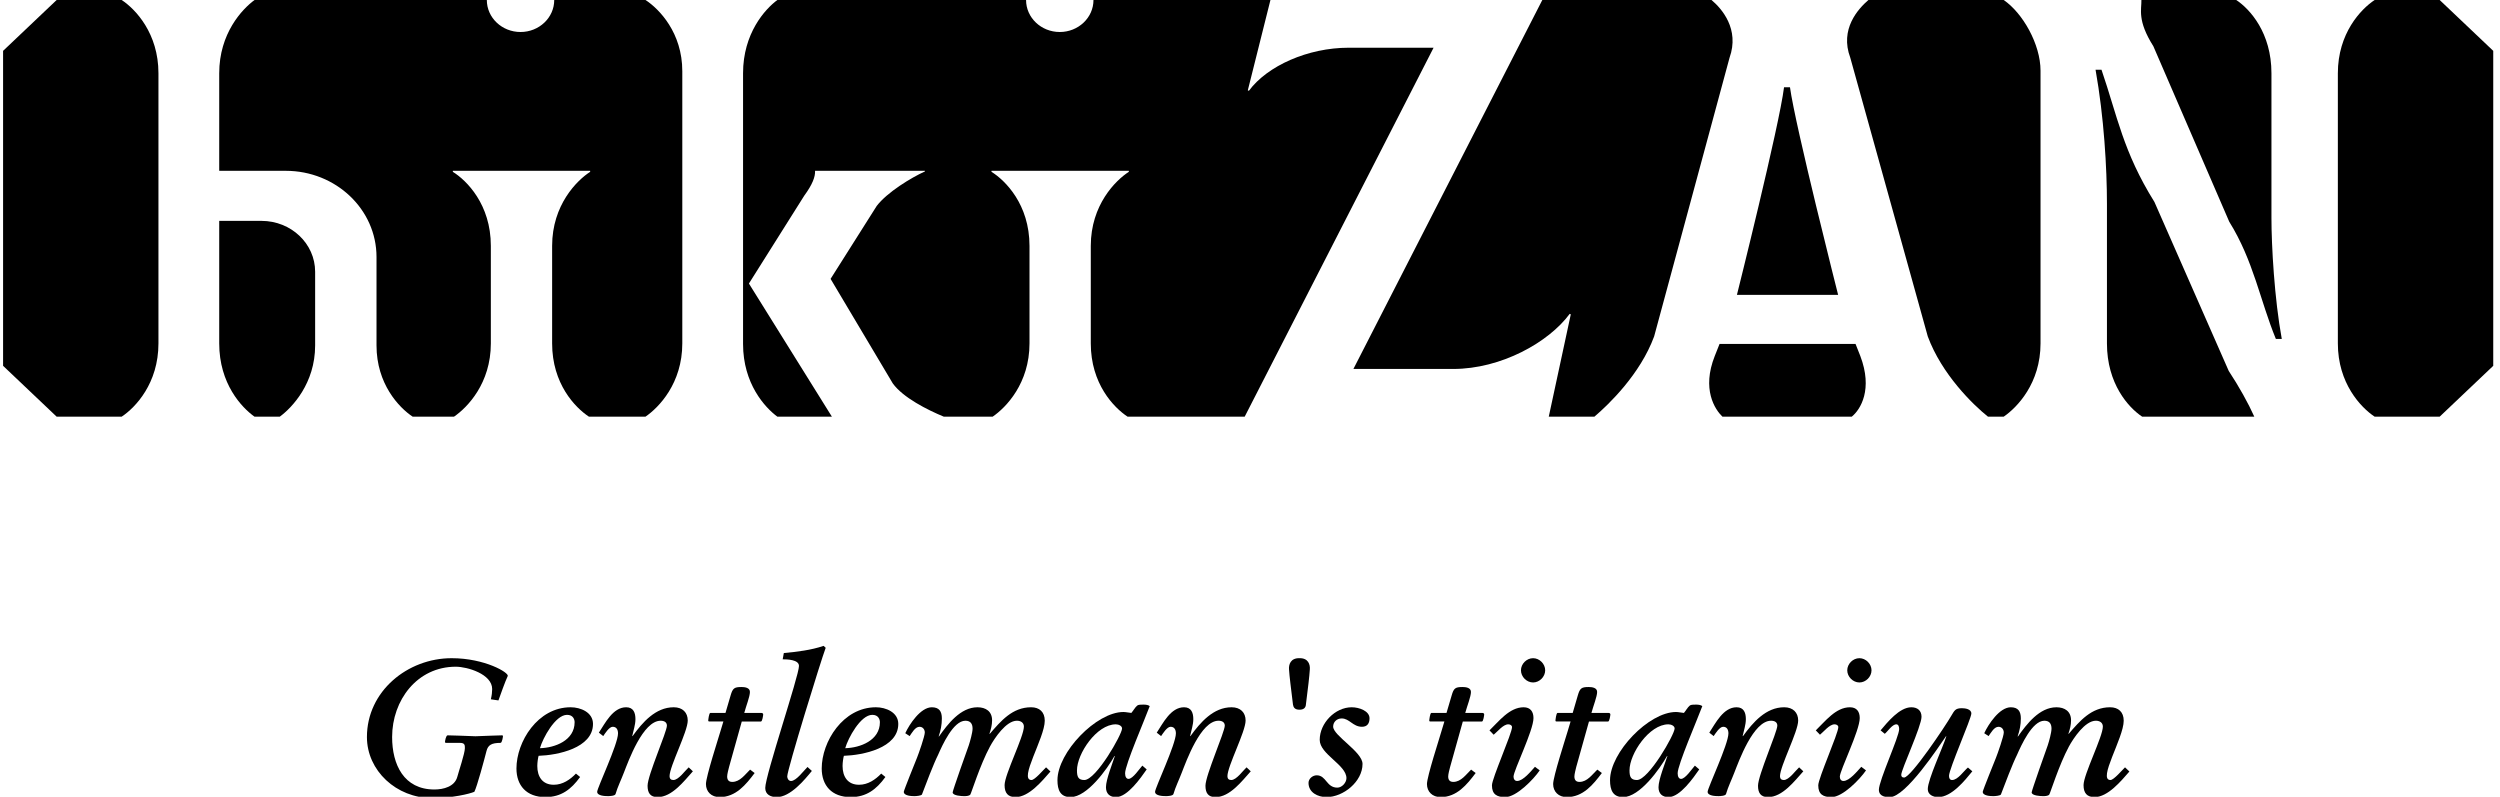 <svg width="364" height="116" viewBox="0 0 364 116" fill="none" xmlns="http://www.w3.org/2000/svg">
<g clip-path="url(#clip0_2035_38)">
<path d="M240.842 48.985L251.822 8.406C253.31 4.236 250.682 1.243 249.193 0H224.561L197.056 53.72H211.583C218.564 53.72 225.482 49.849 228.55 45.697L228.707 45.77L225.5 60.668H232.145C234.279 58.847 238.815 54.475 240.842 48.985Z" fill="black"/>
<path d="M196.357 6.948C190.442 6.948 184.527 9.581 181.839 13.219L181.682 13.15L184.977 0H159.21C159.21 2.573 157.013 4.66 154.303 4.66C151.592 4.66 149.395 2.573 149.395 0H113.184C111.381 1.331 108.189 4.859 108.189 10.665V50.076C108.189 55.881 111.381 59.335 113.184 60.667H121.124L109.043 41.283L117.099 28.491C118.292 26.864 118.719 25.731 118.672 24.871H134.668V24.961C132.666 25.868 129.178 27.991 127.652 29.982L120.933 40.605L129.988 55.821C131.465 57.884 135.03 59.682 137.42 60.668H144.529C146.485 59.331 149.895 55.808 149.895 50.003V35.8C149.895 29.752 146.353 26.255 144.361 25.018V24.871H164.356V25.018C162.436 26.255 158.819 29.828 158.819 35.8V50.002C158.819 55.874 162.156 59.335 164.176 60.667H181.227L208.73 6.947L196.357 6.948Z" fill="black"/>
<path d="M313.528 6.73L324.578 32.282C328.122 37.975 329.062 43.741 331.366 49.35H332.228C331.155 43.521 330.723 35.78 330.723 31.703V10.665C330.723 4.786 327.602 1.326 325.595 0H311.789C311.825 1.384 311.147 2.962 313.528 6.73Z" fill="black"/>
<path d="M45.884 50.297V39.568C45.884 35.473 42.387 32.16 38.074 32.16H31.918V50.002C31.918 55.874 35.183 59.335 37.057 60.667H40.738C42.547 59.334 45.884 55.814 45.884 50.297Z" fill="black"/>
<path d="M270.858 51.825L270.167 50.078H250.366L249.673 51.825C247.75 56.669 249.683 59.609 250.788 60.668H269.617C270.917 59.609 272.705 56.669 270.858 51.825Z" fill="black"/>
<path d="M99.343 50.003V10.369C99.343 4.781 96.008 1.326 93.986 0H80.696C80.696 2.573 78.499 4.66 75.789 4.66C73.079 4.66 70.882 2.573 70.882 0H37.062C35.253 1.331 31.918 4.859 31.918 10.665V24.871H41.604C48.905 24.871 54.82 30.488 54.82 37.417V50.297C54.82 55.884 58.072 59.335 60.085 60.667H66.104C68.059 59.33 71.467 55.806 71.467 50.002V35.8C71.467 29.752 67.929 26.255 65.933 25.018V24.871H85.927V25.018C84.007 26.255 80.39 29.828 80.39 35.8V50.002C80.39 55.874 83.727 59.335 85.748 60.667H93.98C95.936 59.331 99.343 55.808 99.343 50.003Z" fill="black"/>
<path d="M355.215 0H345.75C343.731 1.331 340.392 4.859 340.392 10.665V50.003C340.392 55.808 343.731 59.331 345.75 60.668H355.215L363.016 53.264V7.404L355.215 0Z" fill="black"/>
<path d="M8.249 0H17.714C19.735 1.331 23.07 4.859 23.07 10.665V50.003C23.07 55.808 19.733 59.331 17.714 60.668H8.249L0.449 53.264V7.404L8.249 0Z" fill="black"/>
<path d="M259.756 12.704C259.065 18.312 252.896 42.934 252.896 42.934H267.632C267.632 42.934 261.386 18.312 260.621 12.704H259.756Z" fill="black"/>
<path d="M313.684 29.403C309.112 22.08 308.278 16.854 305.978 10.152H305.112C306.343 17.073 306.772 24.447 306.772 29.692V50.002C306.772 55.874 309.895 59.335 311.9 60.667H328.226C327.365 58.73 325.976 56.243 324.504 54.009L313.684 29.403Z" fill="black"/>
<path d="M297.101 50.003V10.298C297.101 6.443 294.511 1.897 291.736 0H272.038C270.543 1.302 267.837 4.232 269.402 8.406L280.685 48.985C282.71 54.474 287.241 58.909 289.451 60.668H291.738C293.691 59.331 297.101 55.808 297.101 50.003Z" fill="black"/>
<path d="M73.926 98.43C73.566 99.195 72.85 101.187 72.572 101.982L71.469 101.819C71.605 101.24 71.66 100.745 71.66 100.328C71.66 98.147 68.047 97.073 66.364 97.073C60.737 97.073 57.093 101.953 57.093 107.31C57.093 111.334 58.803 114.95 63.248 114.95C64.571 114.95 66.198 114.535 66.584 113.107C66.777 112.36 67.686 109.684 67.686 108.937C67.686 108.497 67.686 108.163 66.97 108.163H64.954C64.871 108.163 64.791 108.138 64.791 108.029C64.791 107.914 64.926 107.065 65.176 107.065C65.975 107.065 67.52 107.146 69.23 107.199C71.08 107.146 72.347 107.065 73.094 107.065C73.203 107.065 73.231 107.117 73.231 107.199C73.231 107.224 73.12 108.163 72.873 108.163C71.576 108.163 71.052 108.473 70.832 109.353C70.527 110.54 69.451 114.566 69.065 115.286C68.349 115.586 65.92 116.196 62.912 116.196C57.7 116.196 53.425 112.194 53.425 107.313C53.425 100.632 59.355 95.833 65.755 95.833C70.614 95.832 74.144 97.96 73.926 98.43Z" fill="black"/>
<path d="M84.464 113.131C83.169 114.924 81.705 116.056 79.415 116.056C76.63 116.056 75.195 114.342 75.195 111.892C75.195 108 78.283 102.978 83.084 102.978C84.548 102.978 86.34 103.722 86.34 105.402C86.34 108.937 81.151 109.958 78.423 110.046C78.341 110.293 78.231 111.008 78.231 111.532C78.231 113.079 78.974 114.261 80.63 114.261C81.927 114.261 83.003 113.519 83.859 112.635L84.464 113.131ZM83.664 105.155C83.664 104.743 83.444 104.081 82.563 104.081C80.852 104.081 79.03 107.473 78.617 108.937C80.795 108.885 83.664 107.808 83.664 105.155Z" fill="black"/>
<path d="M87.195 106.676C88.105 105.299 89.239 102.978 91.169 102.978C92.246 102.978 92.52 103.803 92.52 104.711C92.52 105.54 92.217 106.373 92.052 107.172H92.107C93.543 105.18 95.447 102.978 98.096 102.978C99.39 102.978 100.136 103.751 100.136 104.909C100.136 106.535 97.488 111.557 97.488 113.021C97.488 113.375 97.681 113.571 98.038 113.571C98.812 113.571 99.751 112.192 100.275 111.725L100.882 112.302C99.613 113.712 97.848 116.058 95.75 116.058C94.674 116.058 94.287 115.445 94.287 114.404C94.287 112.884 97.102 106.564 97.102 105.652C97.102 105.183 96.744 104.937 96.191 104.937C93.597 104.937 91.5 110.813 90.839 112.494C90.451 113.519 89.927 114.565 89.622 115.614C89.542 115.884 88.769 115.916 88.548 115.916C88.106 115.916 86.949 115.884 86.949 115.284C86.949 114.729 89.984 108.356 89.984 106.783C89.984 106.286 89.791 105.819 89.212 105.819C88.687 105.819 88.078 106.813 87.832 107.173L87.195 106.676Z" fill="black"/>
<path d="M106.151 111.673C106.07 111.998 105.875 112.714 105.875 113.049C105.875 113.519 106.07 113.846 106.621 113.846C107.752 113.846 108.497 112.745 109.213 112.055L109.876 112.553C108.607 114.236 107.147 116.058 104.773 116.058C103.559 116.058 102.786 115.256 102.786 114.157C102.786 113.08 104.579 107.562 104.883 106.512L105.325 105.05H103.367C103.174 105.05 103.119 105.024 103.119 104.911C103.119 104.831 103.23 103.804 103.422 103.804H105.63L106.374 101.267C106.677 100.22 106.897 100.03 107.946 100.03C108.414 100.03 109.189 100.108 109.189 100.747C109.189 101.41 108.635 102.789 108.363 103.805H110.874C111.012 103.805 111.121 103.892 111.121 104.028C111.121 104.083 111.012 105.053 110.788 105.053H108.003L106.151 111.673Z" fill="black"/>
<path d="M114.124 95.085C116.082 94.893 118.041 94.673 119.918 94.039L120.222 94.319C119.53 96.138 114.621 112.055 114.621 113.05C114.621 113.378 114.841 113.713 115.171 113.713C115.945 113.713 117.049 112.172 117.572 111.674L118.206 112.246C117.131 113.572 115.063 116.058 113.102 116.058C112.222 116.058 111.42 115.696 111.42 114.731C111.42 112.885 116.331 98.403 116.331 96.961C116.331 96.025 114.566 95.997 113.96 95.997L114.124 95.085Z" fill="black"/>
<path d="M128.913 113.131C127.616 114.924 126.155 116.056 123.865 116.056C121.077 116.056 119.642 114.342 119.642 111.892C119.642 108 122.733 102.978 127.535 102.978C128.997 102.978 130.79 103.722 130.79 105.402C130.79 108.937 125.602 109.958 122.871 110.046C122.789 110.293 122.678 111.008 122.678 111.532C122.678 113.079 123.426 114.261 125.078 114.261C126.376 114.261 127.45 113.519 128.306 112.635L128.913 113.131ZM128.113 105.155C128.113 104.743 127.891 104.081 127.009 104.081C125.298 104.081 123.476 107.473 123.064 108.937C125.243 108.885 128.113 107.808 128.113 105.155Z" fill="black"/>
<path d="M131.808 106.756C132.416 105.432 134.044 102.979 135.672 102.979C136.748 102.979 137.135 103.582 137.135 104.605C137.135 105.517 136.968 106.374 136.667 107.223H136.721C137.99 105.432 139.839 102.979 142.322 102.979C143.538 102.979 144.448 103.582 144.448 104.88C144.448 105.542 144.28 106.209 144.06 106.841H144.116C145.715 104.99 147.397 102.978 150.13 102.978C151.343 102.978 152.117 103.667 152.117 104.936C152.117 107.444 148.278 113.57 150.184 113.57C150.68 113.57 151.921 112.081 152.307 111.724L152.943 112.332C151.759 113.684 149.826 116.056 147.866 116.056C146.764 116.056 146.268 115.474 146.268 114.316C146.268 112.772 149.079 107.251 149.079 105.792C149.079 105.212 148.612 104.937 148.06 104.937C146.489 104.937 144.804 107.473 144.143 108.69C142.681 111.395 141.412 115.533 141.273 115.696C141.08 115.918 140.584 115.918 140.364 115.918C140.032 115.918 138.707 115.861 138.707 115.368C138.707 115.121 140.775 109.267 141.052 108.525C141.246 107.941 141.606 106.651 141.606 106.092C141.606 105.377 141.301 104.939 140.558 104.939C138.79 104.939 137.19 108.527 136.585 109.905C135.92 111.229 134.788 114.209 134.239 115.669C134.158 115.861 133.358 115.918 133.164 115.918C132.748 115.918 131.591 115.886 131.591 115.286C131.591 115.094 133.301 110.865 133.519 110.32C133.769 109.71 134.651 107.175 134.651 106.653C134.651 106.263 134.404 105.821 133.88 105.821C133.246 105.821 132.776 106.703 132.445 107.176L131.808 106.756Z" fill="black"/>
<path d="M166.959 112.025C166.103 113.244 164.172 116.056 162.491 116.056C161.581 116.056 161.028 115.559 161.028 114.62C161.028 113.493 161.992 111.113 162.325 110.07H162.271C161.221 111.944 158.297 116.056 155.87 116.056C154.404 116.056 153.965 115.062 153.965 113.598C153.965 109.543 159.624 103.667 163.566 103.667C163.953 103.667 164.339 103.775 164.724 103.802C165.029 103.45 165.251 103.005 165.581 102.73C165.744 102.59 166.133 102.59 166.491 102.59C166.849 102.59 167.208 102.643 167.401 102.813C166.656 104.829 163.814 111.362 163.814 112.581C163.814 113.105 164.007 113.406 164.314 113.406C164.946 113.406 165.913 111.92 166.325 111.475L166.959 112.025ZM156.806 112.169C156.806 113.105 157 113.571 157.881 113.571C159.593 113.571 163.371 106.924 163.371 106.067C163.371 105.687 162.876 105.462 162.462 105.462C159.675 105.462 156.806 109.734 156.806 112.169Z" fill="black"/>
<path d="M168.422 106.676C169.334 105.299 170.465 102.978 172.395 102.978C173.469 102.978 173.746 103.803 173.746 104.711C173.746 105.54 173.445 106.373 173.276 107.172H173.332C174.768 105.18 176.669 102.978 179.317 102.978C180.617 102.978 181.36 103.751 181.36 104.909C181.36 106.535 178.713 111.557 178.713 113.021C178.713 113.375 178.905 113.571 179.267 113.571C180.039 113.571 180.979 112.192 181.499 111.725L182.109 112.302C180.839 113.712 179.073 116.058 176.976 116.058C175.898 116.058 175.515 115.445 175.515 114.404C175.515 112.884 178.328 106.564 178.328 105.652C178.328 105.183 177.969 104.937 177.418 104.937C174.826 104.937 172.727 110.813 172.067 112.494C171.68 113.519 171.155 114.565 170.851 115.614C170.768 115.884 169.998 115.916 169.775 115.916C169.335 115.916 168.177 115.884 168.177 115.284C168.177 114.729 171.21 108.356 171.21 106.783C171.21 106.286 171.017 105.819 170.437 105.819C169.914 105.819 169.306 106.813 169.057 107.173L168.422 106.676Z" fill="black"/>
<path d="M187.875 99.444C187.818 98.977 187.68 97.68 187.68 97.46C187.627 96.771 187.902 95.799 189.2 95.832C190.49 95.8 190.772 96.771 190.712 97.46C190.712 97.68 190.579 98.977 190.523 99.444L190.138 102.592C190.111 102.979 189.891 103.334 189.202 103.334C188.514 103.334 188.318 102.979 188.258 102.592L187.875 99.444Z" fill="black"/>
<path d="M198.303 105.819C196.981 105.819 196.482 104.605 195.349 104.605C194.631 104.605 194.107 105.129 194.107 105.792C194.107 107.116 198.384 109.461 198.384 111.228C198.384 113.794 195.6 116.056 193.144 116.056C191.872 116.056 190.52 115.391 190.52 113.988C190.52 113.375 191.125 112.884 191.71 112.884C193.114 112.884 193.114 114.68 194.718 114.68C195.381 114.68 196.042 113.961 196.042 113.299C196.042 111.362 192.15 109.823 192.15 107.723C192.15 105.299 194.383 102.979 196.811 102.979C197.917 102.979 199.403 103.529 199.403 104.581C199.405 105.352 199.048 105.819 198.303 105.819Z" fill="black"/>
<path d="M211.135 111.673C211.048 111.998 210.857 112.714 210.857 113.049C210.857 113.519 211.047 113.846 211.601 113.846C212.734 113.846 213.476 112.745 214.193 112.055L214.856 112.553C213.586 114.236 212.124 116.058 209.755 116.058C208.537 116.058 207.765 115.256 207.765 114.157C207.765 113.08 209.56 107.562 209.861 106.512L210.302 105.05H208.348C208.155 105.05 208.1 105.024 208.1 104.911C208.1 104.831 208.212 103.804 208.403 103.804H210.611L211.359 101.267C211.658 100.22 211.878 100.03 212.926 100.03C213.399 100.03 214.17 100.108 214.17 100.747C214.17 101.41 213.615 102.789 213.339 103.805H215.85C215.988 103.805 216.099 103.892 216.099 104.028C216.099 104.083 215.988 105.053 215.769 105.053H212.986L211.135 111.673Z" fill="black"/>
<path d="M224.18 112.169C223.276 113.493 220.789 116.056 219.158 116.056C217.945 116.056 217.228 115.666 217.228 114.342C217.228 113.323 220.15 106.783 220.15 105.874C220.15 105.599 219.877 105.462 219.601 105.462C218.857 105.462 218.029 106.536 217.479 106.976L216.869 106.342C218.221 105.05 219.767 102.979 221.838 102.979C222.828 102.979 223.274 103.614 223.274 104.552C223.274 106.374 220.37 112.192 220.37 113.079C220.37 113.461 220.567 113.71 220.894 113.71C221.777 113.71 222.941 112.245 223.489 111.645L224.18 112.169ZM223.217 99.367C222.277 99.367 221.452 98.536 221.452 97.598C221.452 96.661 222.277 95.832 223.217 95.832C224.153 95.832 224.978 96.661 224.978 97.598C224.978 98.536 224.153 99.367 223.217 99.367Z" fill="black"/>
<path d="M229.501 111.673C229.423 111.998 229.232 112.714 229.232 113.049C229.232 113.519 229.423 113.846 229.973 113.846C231.106 113.846 231.849 112.745 232.569 112.055L233.231 112.553C231.96 114.236 230.497 116.058 228.123 116.058C226.915 116.058 226.138 115.256 226.138 114.157C226.138 113.08 227.931 107.562 228.238 106.512L228.677 105.05H226.723C226.527 105.05 226.475 105.024 226.475 104.911C226.475 104.831 226.585 103.804 226.774 103.804H228.985L229.725 101.267C230.03 100.22 230.249 100.03 231.298 100.03C231.767 100.03 232.542 100.108 232.542 100.747C232.542 101.41 231.986 102.789 231.712 103.805H234.223C234.359 103.805 234.471 103.892 234.471 104.028C234.471 104.083 234.359 105.053 234.141 105.053H231.354L229.501 111.673Z" fill="black"/>
<path d="M247.41 112.025C246.558 113.244 244.622 116.056 242.94 116.056C242.029 116.056 241.479 115.559 241.479 114.62C241.479 113.493 242.447 111.113 242.775 110.07H242.722C241.674 111.944 238.752 116.056 236.319 116.056C234.856 116.056 234.42 115.062 234.42 113.598C234.42 109.543 240.075 103.667 244.022 103.667C244.401 103.667 244.789 103.775 245.179 103.802C245.481 103.45 245.699 103.005 246.033 102.73C246.196 102.59 246.585 102.59 246.943 102.59C247.3 102.59 247.662 102.643 247.856 102.813C247.107 104.829 244.267 111.362 244.267 112.581C244.267 113.105 244.461 113.406 244.762 113.406C245.398 113.406 246.364 111.92 246.776 111.475L247.41 112.025ZM237.256 112.169C237.256 113.105 237.454 113.571 238.339 113.571C240.041 113.571 243.826 106.924 243.826 106.067C243.826 105.687 243.329 105.462 242.916 105.462C240.13 105.462 237.256 109.734 237.256 112.169Z" fill="black"/>
<path d="M248.873 106.676C249.784 105.299 250.919 102.978 252.846 102.978C253.921 102.978 254.197 103.803 254.197 104.711C254.197 105.54 253.896 106.373 253.729 107.172H253.786C255.225 105.18 257.122 102.978 259.776 102.978C261.067 102.978 261.815 103.751 261.815 104.909C261.815 106.535 259.166 111.557 259.166 113.021C259.166 113.375 259.363 113.571 259.717 113.571C260.491 113.571 261.429 112.192 261.952 111.725L262.563 112.302C261.29 113.712 259.529 116.058 257.429 116.058C256.356 116.058 255.967 115.445 255.967 114.404C255.967 112.884 258.778 106.564 258.778 105.652C258.778 105.183 258.427 104.937 257.868 104.937C255.278 104.937 253.183 110.813 252.519 112.494C252.129 113.519 251.607 114.565 251.306 115.614C251.219 115.884 250.449 115.916 250.229 115.916C249.784 115.916 248.63 115.884 248.63 115.284C248.63 114.729 251.658 108.356 251.658 106.783C251.658 106.286 251.469 105.819 250.892 105.819C250.366 105.819 249.758 106.813 249.509 107.173L248.873 106.676Z" fill="black"/>
<path d="M271.69 112.169C270.78 113.493 268.296 116.056 266.668 116.056C265.458 116.056 264.738 115.666 264.738 114.342C264.738 113.323 267.658 106.783 267.658 105.874C267.658 105.599 267.385 105.462 267.11 105.462C266.367 105.462 265.536 106.536 264.987 106.976L264.379 106.342C265.733 105.05 267.279 102.979 269.346 102.979C270.34 102.979 270.778 103.614 270.778 104.552C270.778 106.374 267.879 112.192 267.879 113.079C267.879 113.461 268.076 113.71 268.407 113.71C269.288 113.71 270.45 112.245 271 111.645L271.69 112.169ZM270.729 99.367C269.792 99.367 268.96 98.536 268.96 97.598C268.96 96.661 269.791 95.832 270.729 95.832C271.666 95.832 272.492 96.661 272.492 97.598C272.492 98.536 271.665 99.367 270.729 99.367Z" fill="black"/>
<path d="M287.171 112.302C286.093 113.624 284.16 116.058 282.204 116.058C281.485 116.058 280.685 115.722 280.685 114.899C280.685 113.494 282.895 108.8 283.387 107.199H283.334C282.344 108.633 277.483 116.058 275.166 116.058C274.643 116.058 273.594 116.031 273.564 115.006C273.564 113.625 276.518 107.285 276.518 106.153C276.518 105.793 276.411 105.463 276.103 105.463C275.502 105.463 274.838 106.512 274.424 106.842L273.814 106.342C274.813 105.155 276.574 102.979 278.287 102.979C279.172 102.979 279.774 103.451 279.774 104.363C279.774 105.739 276.823 112.055 276.823 112.802C276.823 113.022 276.906 113.212 277.234 113.212C278.233 113.212 283.308 105.624 284.105 104.219C284.572 103.451 284.687 103.115 285.65 103.115C286.117 103.115 287.028 103.23 287.028 103.891C287.028 104.606 283.776 111.972 283.776 112.962C283.776 113.269 283.882 113.572 284.219 113.572C285.069 113.572 285.924 112.246 286.534 111.751L287.171 112.302Z" fill="black"/>
<path d="M288.905 106.756C289.514 105.432 291.14 102.979 292.768 102.979C293.847 102.979 294.235 103.582 294.235 104.605C294.235 105.517 294.065 106.374 293.764 107.223H293.819C295.087 105.432 296.936 102.979 299.419 102.979C300.633 102.979 301.545 103.582 301.545 104.88C301.545 105.542 301.379 106.209 301.156 106.841H301.208C302.809 104.99 304.497 102.978 307.226 102.978C308.439 102.978 309.212 103.667 309.212 104.936C309.212 107.444 305.379 113.57 307.283 113.57C307.778 113.57 309.021 112.081 309.403 111.724L310.04 112.332C308.856 113.684 306.919 116.056 304.966 116.056C303.864 116.056 303.365 115.474 303.365 114.316C303.365 112.772 306.176 107.251 306.176 105.792C306.176 105.212 305.709 104.937 305.156 104.937C303.584 104.937 301.897 107.473 301.235 108.69C299.778 111.395 298.507 115.533 298.37 115.696C298.176 115.918 297.682 115.918 297.46 115.918C297.126 115.918 295.81 115.861 295.81 115.368C295.81 115.121 297.877 109.267 298.149 108.525C298.345 107.941 298.699 106.651 298.699 106.092C298.699 105.377 298.397 104.939 297.657 104.939C295.886 104.939 294.286 108.527 293.679 109.905C293.016 111.229 291.889 114.209 291.335 115.669C291.256 115.861 290.452 115.918 290.256 115.918C289.844 115.918 288.687 115.886 288.687 115.286C288.687 115.094 290.398 110.865 290.618 110.32C290.865 109.71 291.75 107.175 291.75 106.653C291.75 106.263 291.503 105.821 290.977 105.821C290.344 105.821 289.875 106.703 289.54 107.176L288.905 106.756Z" fill="black"/>
</g>
<defs>
<clipPath id="clip0_2035_38">
<rect width="362.566" height="116" fill="white" transform="translate(0.449)"/>
</clipPath>
</defs>
</svg>

